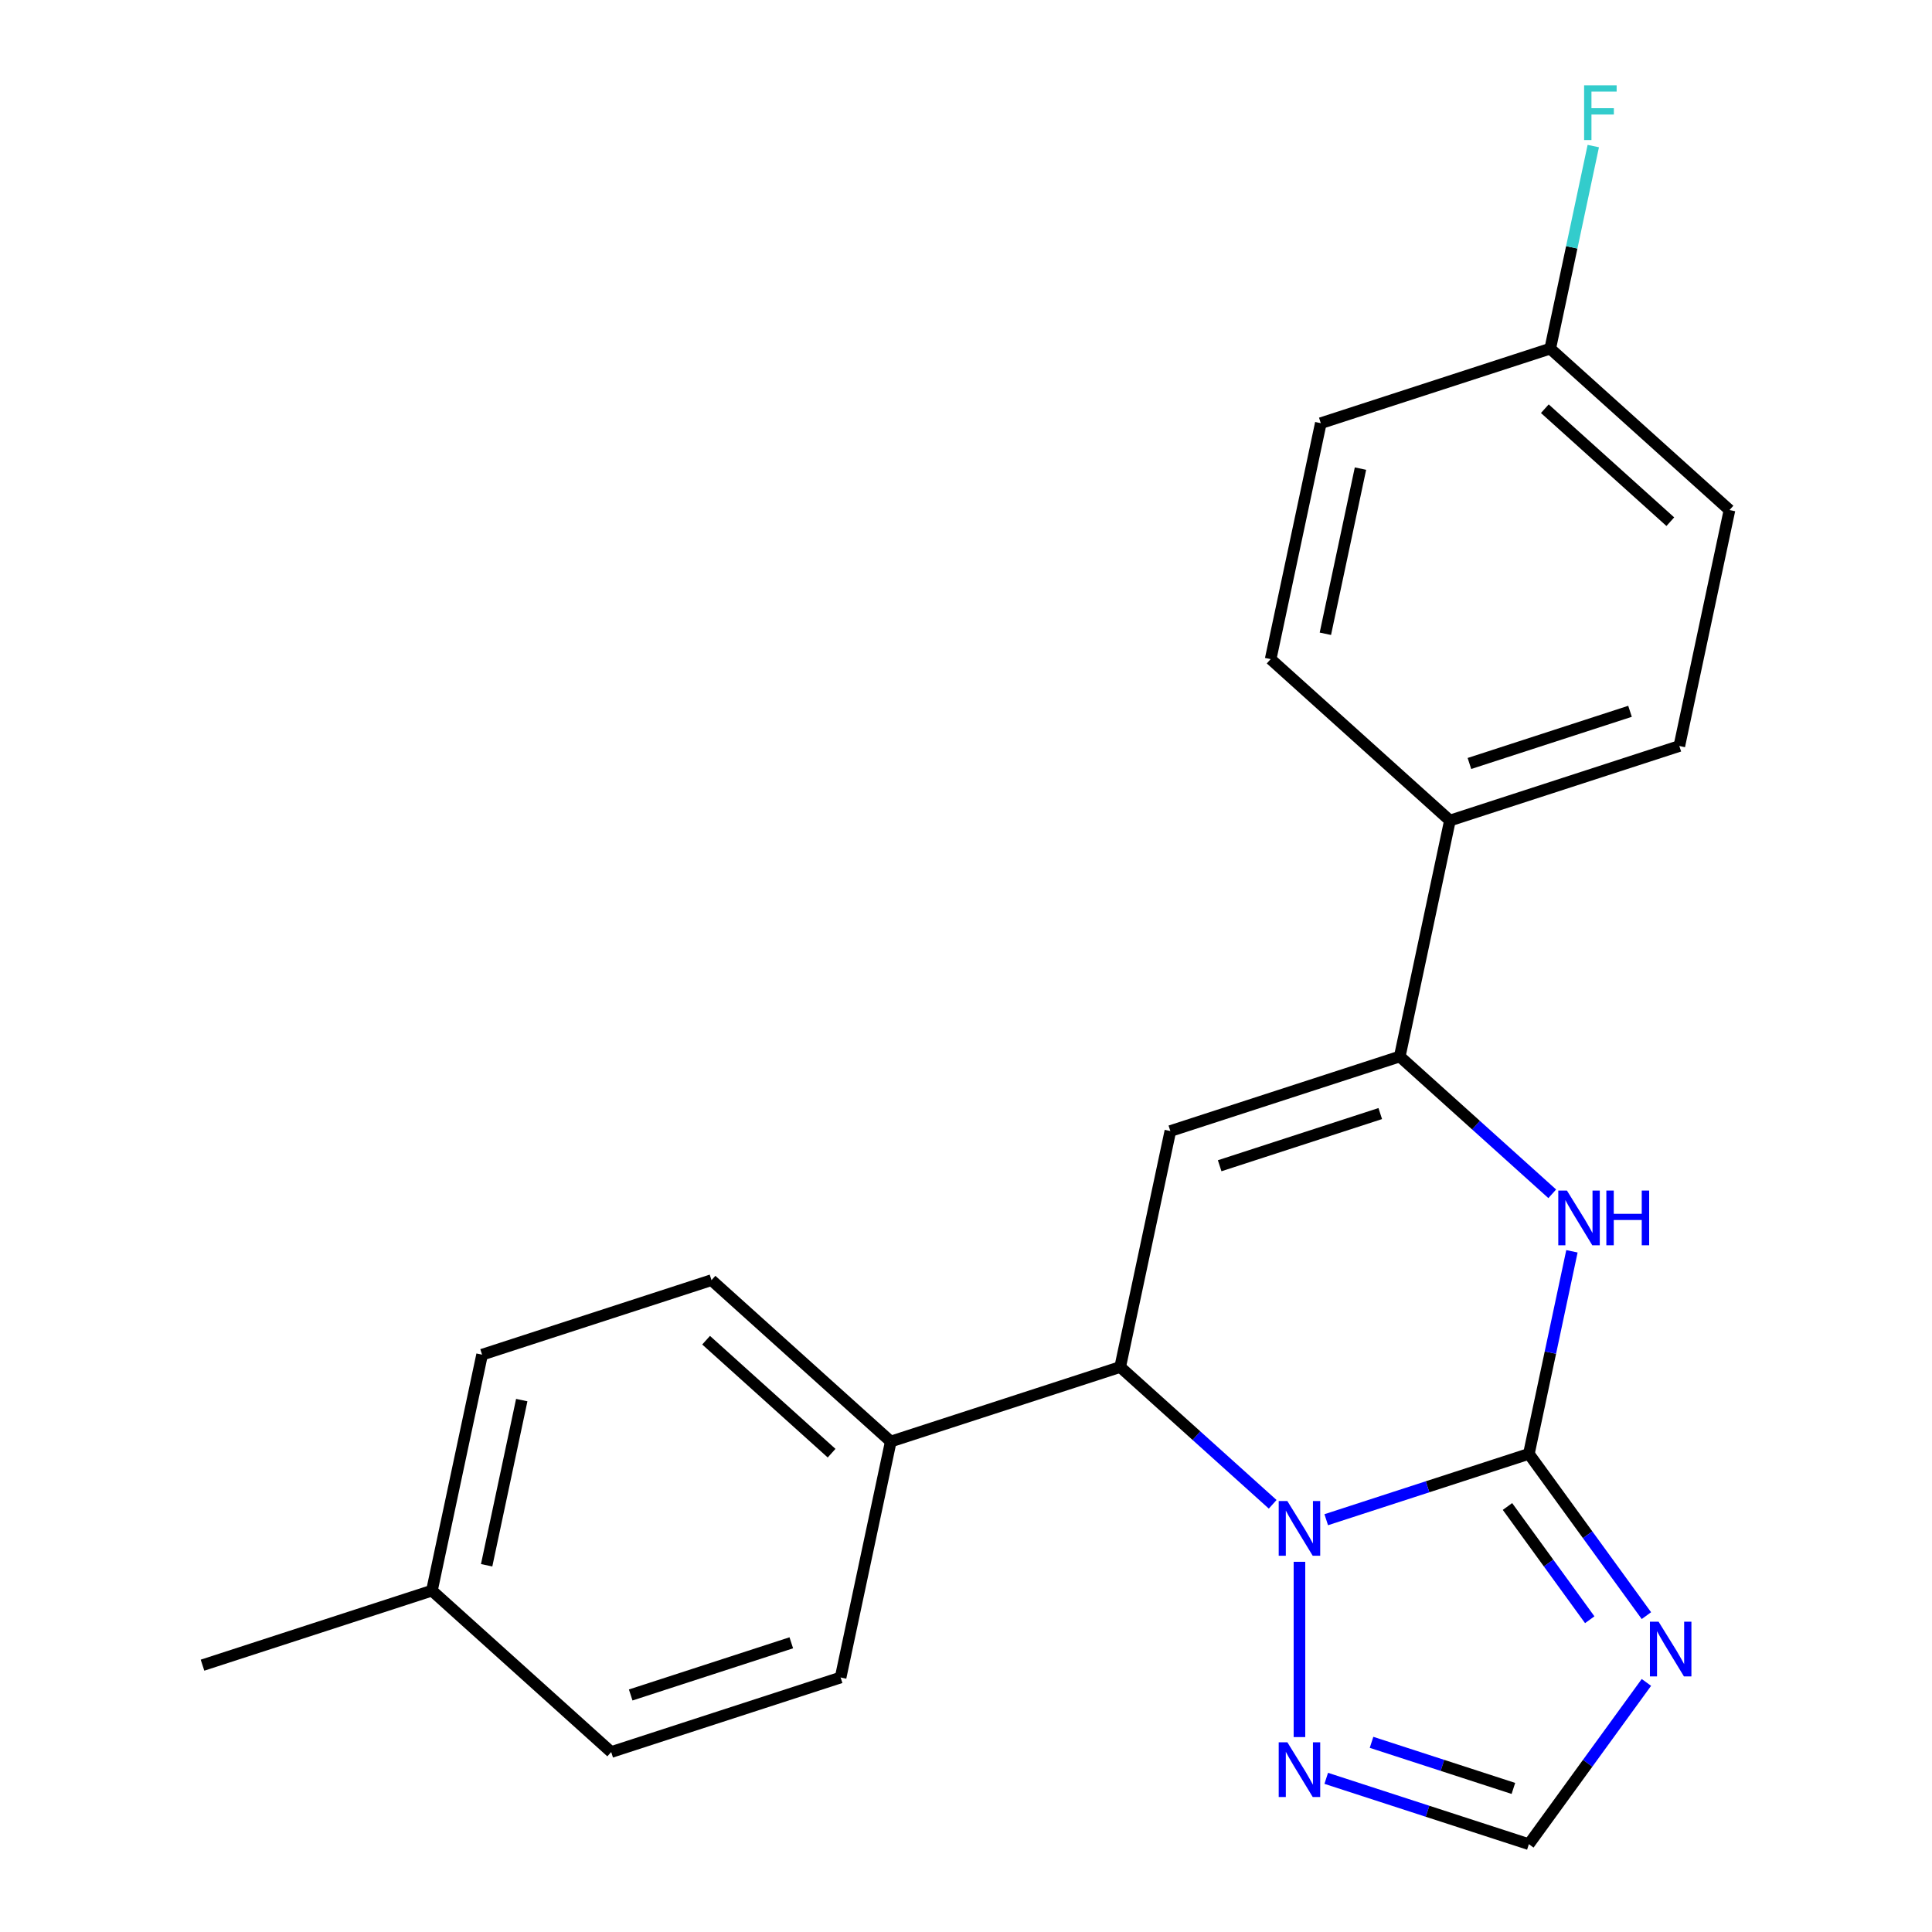 <?xml version='1.0' encoding='iso-8859-1'?>
<svg version='1.1' baseProfile='full'
              xmlns='http://www.w3.org/2000/svg'
                      xmlns:rdkit='http://www.rdkit.org/xml'
                      xmlns:xlink='http://www.w3.org/1999/xlink'
                  xml:space='preserve'
width='1000px' height='1000px' viewBox='0 0 1000 1000'>
<!-- END OF HEADER -->
<rect style='opacity:1.0;fill:#FFFFFF;stroke:none' width='1000' height='1000' x='0' y='0'> </rect>
<path class='bond-0' d='M 791.343,752.52 L 738.9,769.56' style='fill:none;fill-rule:evenodd;stroke:#000000;stroke-width:6px;stroke-linecap:butt;stroke-linejoin:miter;stroke-opacity:1' />
<path class='bond-0' d='M 738.9,769.56 L 686.457,786.6' style='fill:none;fill-rule:evenodd;stroke:#0000FF;stroke-width:6px;stroke-linecap:butt;stroke-linejoin:miter;stroke-opacity:1' />
<path class='bond-2' d='M 791.343,752.52 L 802.486,700.096' style='fill:none;fill-rule:evenodd;stroke:#000000;stroke-width:6px;stroke-linecap:butt;stroke-linejoin:miter;stroke-opacity:1' />
<path class='bond-2' d='M 802.486,700.096 L 813.629,647.672' style='fill:none;fill-rule:evenodd;stroke:#0000FF;stroke-width:6px;stroke-linecap:butt;stroke-linejoin:miter;stroke-opacity:1' />
<path class='bond-3' d='M 791.343,752.52 L 821.76,794.386' style='fill:none;fill-rule:evenodd;stroke:#000000;stroke-width:6px;stroke-linecap:butt;stroke-linejoin:miter;stroke-opacity:1' />
<path class='bond-3' d='M 821.76,794.386 L 852.177,836.252' style='fill:none;fill-rule:evenodd;stroke:#0000FF;stroke-width:6px;stroke-linecap:butt;stroke-linejoin:miter;stroke-opacity:1' />
<path class='bond-3' d='M 780.266,779.758 L 801.558,809.064' style='fill:none;fill-rule:evenodd;stroke:#000000;stroke-width:6px;stroke-linecap:butt;stroke-linejoin:miter;stroke-opacity:1' />
<path class='bond-3' d='M 801.558,809.064 L 822.85,838.37' style='fill:none;fill-rule:evenodd;stroke:#0000FF;stroke-width:6px;stroke-linecap:butt;stroke-linejoin:miter;stroke-opacity:1' />
<path class='bond-5' d='M 658.734,778.623 L 619.271,743.09' style='fill:none;fill-rule:evenodd;stroke:#0000FF;stroke-width:6px;stroke-linecap:butt;stroke-linejoin:miter;stroke-opacity:1' />
<path class='bond-5' d='M 619.271,743.09 L 579.808,707.557' style='fill:none;fill-rule:evenodd;stroke:#000000;stroke-width:6px;stroke-linecap:butt;stroke-linejoin:miter;stroke-opacity:1' />
<path class='bond-6' d='M 672.596,808.385 L 672.596,899.113' style='fill:none;fill-rule:evenodd;stroke:#0000FF;stroke-width:6px;stroke-linecap:butt;stroke-linejoin:miter;stroke-opacity:1' />
<path class='bond-1' d='M 605.768,585.427 L 724.515,546.844' style='fill:none;fill-rule:evenodd;stroke:#000000;stroke-width:6px;stroke-linecap:butt;stroke-linejoin:miter;stroke-opacity:1' />
<path class='bond-1' d='M 631.296,603.389 L 714.419,576.381' style='fill:none;fill-rule:evenodd;stroke:#000000;stroke-width:6px;stroke-linecap:butt;stroke-linejoin:miter;stroke-opacity:1' />
<path class='bond-23' d='M 605.768,585.427 L 579.808,707.557' style='fill:none;fill-rule:evenodd;stroke:#000000;stroke-width:6px;stroke-linecap:butt;stroke-linejoin:miter;stroke-opacity:1' />
<path class='bond-4' d='M 803.441,617.91 L 763.978,582.377' style='fill:none;fill-rule:evenodd;stroke:#0000FF;stroke-width:6px;stroke-linecap:butt;stroke-linejoin:miter;stroke-opacity:1' />
<path class='bond-4' d='M 763.978,582.377 L 724.515,546.844' style='fill:none;fill-rule:evenodd;stroke:#000000;stroke-width:6px;stroke-linecap:butt;stroke-linejoin:miter;stroke-opacity:1' />
<path class='bond-7' d='M 852.177,870.814 L 821.76,912.68' style='fill:none;fill-rule:evenodd;stroke:#0000FF;stroke-width:6px;stroke-linecap:butt;stroke-linejoin:miter;stroke-opacity:1' />
<path class='bond-7' d='M 821.76,912.68 L 791.343,954.545' style='fill:none;fill-rule:evenodd;stroke:#000000;stroke-width:6px;stroke-linecap:butt;stroke-linejoin:miter;stroke-opacity:1' />
<path class='bond-8' d='M 724.515,546.844 L 750.474,424.714' style='fill:none;fill-rule:evenodd;stroke:#000000;stroke-width:6px;stroke-linecap:butt;stroke-linejoin:miter;stroke-opacity:1' />
<path class='bond-9' d='M 579.808,707.557 L 461.061,746.141' style='fill:none;fill-rule:evenodd;stroke:#000000;stroke-width:6px;stroke-linecap:butt;stroke-linejoin:miter;stroke-opacity:1' />
<path class='bond-22' d='M 686.457,920.466 L 738.9,937.506' style='fill:none;fill-rule:evenodd;stroke:#0000FF;stroke-width:6px;stroke-linecap:butt;stroke-linejoin:miter;stroke-opacity:1' />
<path class='bond-22' d='M 738.9,937.506 L 791.343,954.545' style='fill:none;fill-rule:evenodd;stroke:#000000;stroke-width:6px;stroke-linecap:butt;stroke-linejoin:miter;stroke-opacity:1' />
<path class='bond-22' d='M 709.907,901.828 L 746.617,913.756' style='fill:none;fill-rule:evenodd;stroke:#0000FF;stroke-width:6px;stroke-linecap:butt;stroke-linejoin:miter;stroke-opacity:1' />
<path class='bond-22' d='M 746.617,913.756 L 783.327,925.684' style='fill:none;fill-rule:evenodd;stroke:#000000;stroke-width:6px;stroke-linecap:butt;stroke-linejoin:miter;stroke-opacity:1' />
<path class='bond-10' d='M 750.474,424.714 L 869.222,386.131' style='fill:none;fill-rule:evenodd;stroke:#000000;stroke-width:6px;stroke-linecap:butt;stroke-linejoin:miter;stroke-opacity:1' />
<path class='bond-10' d='M 760.57,395.177 L 843.693,368.169' style='fill:none;fill-rule:evenodd;stroke:#000000;stroke-width:6px;stroke-linecap:butt;stroke-linejoin:miter;stroke-opacity:1' />
<path class='bond-11' d='M 750.474,424.714 L 657.687,341.168' style='fill:none;fill-rule:evenodd;stroke:#000000;stroke-width:6px;stroke-linecap:butt;stroke-linejoin:miter;stroke-opacity:1' />
<path class='bond-12' d='M 461.061,746.141 L 368.273,662.594' style='fill:none;fill-rule:evenodd;stroke:#000000;stroke-width:6px;stroke-linecap:butt;stroke-linejoin:miter;stroke-opacity:1' />
<path class='bond-12' d='M 430.433,752.166 L 365.482,693.684' style='fill:none;fill-rule:evenodd;stroke:#000000;stroke-width:6px;stroke-linecap:butt;stroke-linejoin:miter;stroke-opacity:1' />
<path class='bond-13' d='M 461.061,746.141 L 435.101,868.27' style='fill:none;fill-rule:evenodd;stroke:#000000;stroke-width:6px;stroke-linecap:butt;stroke-linejoin:miter;stroke-opacity:1' />
<path class='bond-16' d='M 869.222,386.131 L 895.181,264.001' style='fill:none;fill-rule:evenodd;stroke:#000000;stroke-width:6px;stroke-linecap:butt;stroke-linejoin:miter;stroke-opacity:1' />
<path class='bond-15' d='M 657.687,341.168 L 683.646,219.038' style='fill:none;fill-rule:evenodd;stroke:#000000;stroke-width:6px;stroke-linecap:butt;stroke-linejoin:miter;stroke-opacity:1' />
<path class='bond-15' d='M 686.006,328.04 L 704.178,242.549' style='fill:none;fill-rule:evenodd;stroke:#000000;stroke-width:6px;stroke-linecap:butt;stroke-linejoin:miter;stroke-opacity:1' />
<path class='bond-18' d='M 368.273,662.594 L 249.526,701.177' style='fill:none;fill-rule:evenodd;stroke:#000000;stroke-width:6px;stroke-linecap:butt;stroke-linejoin:miter;stroke-opacity:1' />
<path class='bond-17' d='M 435.101,868.27 L 316.354,906.854' style='fill:none;fill-rule:evenodd;stroke:#000000;stroke-width:6px;stroke-linecap:butt;stroke-linejoin:miter;stroke-opacity:1' />
<path class='bond-17' d='M 409.572,850.309 L 326.449,877.317' style='fill:none;fill-rule:evenodd;stroke:#000000;stroke-width:6px;stroke-linecap:butt;stroke-linejoin:miter;stroke-opacity:1' />
<path class='bond-14' d='M 802.393,180.455 L 683.646,219.038' style='fill:none;fill-rule:evenodd;stroke:#000000;stroke-width:6px;stroke-linecap:butt;stroke-linejoin:miter;stroke-opacity:1' />
<path class='bond-20' d='M 802.393,180.455 L 813.536,128.03' style='fill:none;fill-rule:evenodd;stroke:#000000;stroke-width:6px;stroke-linecap:butt;stroke-linejoin:miter;stroke-opacity:1' />
<path class='bond-20' d='M 813.536,128.03 L 824.68,75.606' style='fill:none;fill-rule:evenodd;stroke:#33CCCC;stroke-width:6px;stroke-linecap:butt;stroke-linejoin:miter;stroke-opacity:1' />
<path class='bond-24' d='M 802.393,180.455 L 895.181,264.001' style='fill:none;fill-rule:evenodd;stroke:#000000;stroke-width:6px;stroke-linecap:butt;stroke-linejoin:miter;stroke-opacity:1' />
<path class='bond-24' d='M 799.602,211.544 L 864.554,270.027' style='fill:none;fill-rule:evenodd;stroke:#000000;stroke-width:6px;stroke-linecap:butt;stroke-linejoin:miter;stroke-opacity:1' />
<path class='bond-19' d='M 316.354,906.854 L 223.566,823.307' style='fill:none;fill-rule:evenodd;stroke:#000000;stroke-width:6px;stroke-linecap:butt;stroke-linejoin:miter;stroke-opacity:1' />
<path class='bond-25' d='M 249.526,701.177 L 223.566,823.307' style='fill:none;fill-rule:evenodd;stroke:#000000;stroke-width:6px;stroke-linecap:butt;stroke-linejoin:miter;stroke-opacity:1' />
<path class='bond-25' d='M 270.058,724.689 L 251.886,810.18' style='fill:none;fill-rule:evenodd;stroke:#000000;stroke-width:6px;stroke-linecap:butt;stroke-linejoin:miter;stroke-opacity:1' />
<path class='bond-21' d='M 223.566,823.307 L 104.819,861.891' style='fill:none;fill-rule:evenodd;stroke:#000000;stroke-width:6px;stroke-linecap:butt;stroke-linejoin:miter;stroke-opacity:1' />
<path  class='atom-1' d='M 666.336 776.944
L 675.616 791.944
Q 676.536 793.424, 678.016 796.104
Q 679.496 798.784, 679.576 798.944
L 679.576 776.944
L 683.336 776.944
L 683.336 805.264
L 679.456 805.264
L 669.496 788.864
Q 668.336 786.944, 667.096 784.744
Q 665.896 782.544, 665.536 781.864
L 665.536 805.264
L 661.856 805.264
L 661.856 776.944
L 666.336 776.944
' fill='#0000FF'/>
<path  class='atom-3' d='M 811.043 616.231
L 820.323 631.231
Q 821.243 632.711, 822.723 635.391
Q 824.203 638.071, 824.283 638.231
L 824.283 616.231
L 828.043 616.231
L 828.043 644.551
L 824.163 644.551
L 814.203 628.151
Q 813.043 626.231, 811.803 624.031
Q 810.603 621.831, 810.243 621.151
L 810.243 644.551
L 806.563 644.551
L 806.563 616.231
L 811.043 616.231
' fill='#0000FF'/>
<path  class='atom-3' d='M 831.443 616.231
L 835.283 616.231
L 835.283 628.271
L 849.763 628.271
L 849.763 616.231
L 853.603 616.231
L 853.603 644.551
L 849.763 644.551
L 849.763 631.471
L 835.283 631.471
L 835.283 644.551
L 831.443 644.551
L 831.443 616.231
' fill='#0000FF'/>
<path  class='atom-4' d='M 858.473 839.373
L 867.753 854.373
Q 868.673 855.853, 870.153 858.533
Q 871.633 861.213, 871.713 861.373
L 871.713 839.373
L 875.473 839.373
L 875.473 867.693
L 871.593 867.693
L 861.633 851.293
Q 860.473 849.373, 859.233 847.173
Q 858.033 844.973, 857.673 844.293
L 857.673 867.693
L 853.993 867.693
L 853.993 839.373
L 858.473 839.373
' fill='#0000FF'/>
<path  class='atom-7' d='M 666.336 901.802
L 675.616 916.802
Q 676.536 918.282, 678.016 920.962
Q 679.496 923.642, 679.576 923.802
L 679.576 901.802
L 683.336 901.802
L 683.336 930.122
L 679.456 930.122
L 669.496 913.722
Q 668.336 911.802, 667.096 909.602
Q 665.896 907.402, 665.536 906.722
L 665.536 930.122
L 661.856 930.122
L 661.856 901.802
L 666.336 901.802
' fill='#0000FF'/>
<path  class='atom-21' d='M 819.933 44.165
L 836.773 44.165
L 836.773 47.405
L 823.733 47.405
L 823.733 56.005
L 835.333 56.005
L 835.333 59.285
L 823.733 59.285
L 823.733 72.485
L 819.933 72.485
L 819.933 44.165
' fill='#33CCCC'/>
</svg>

